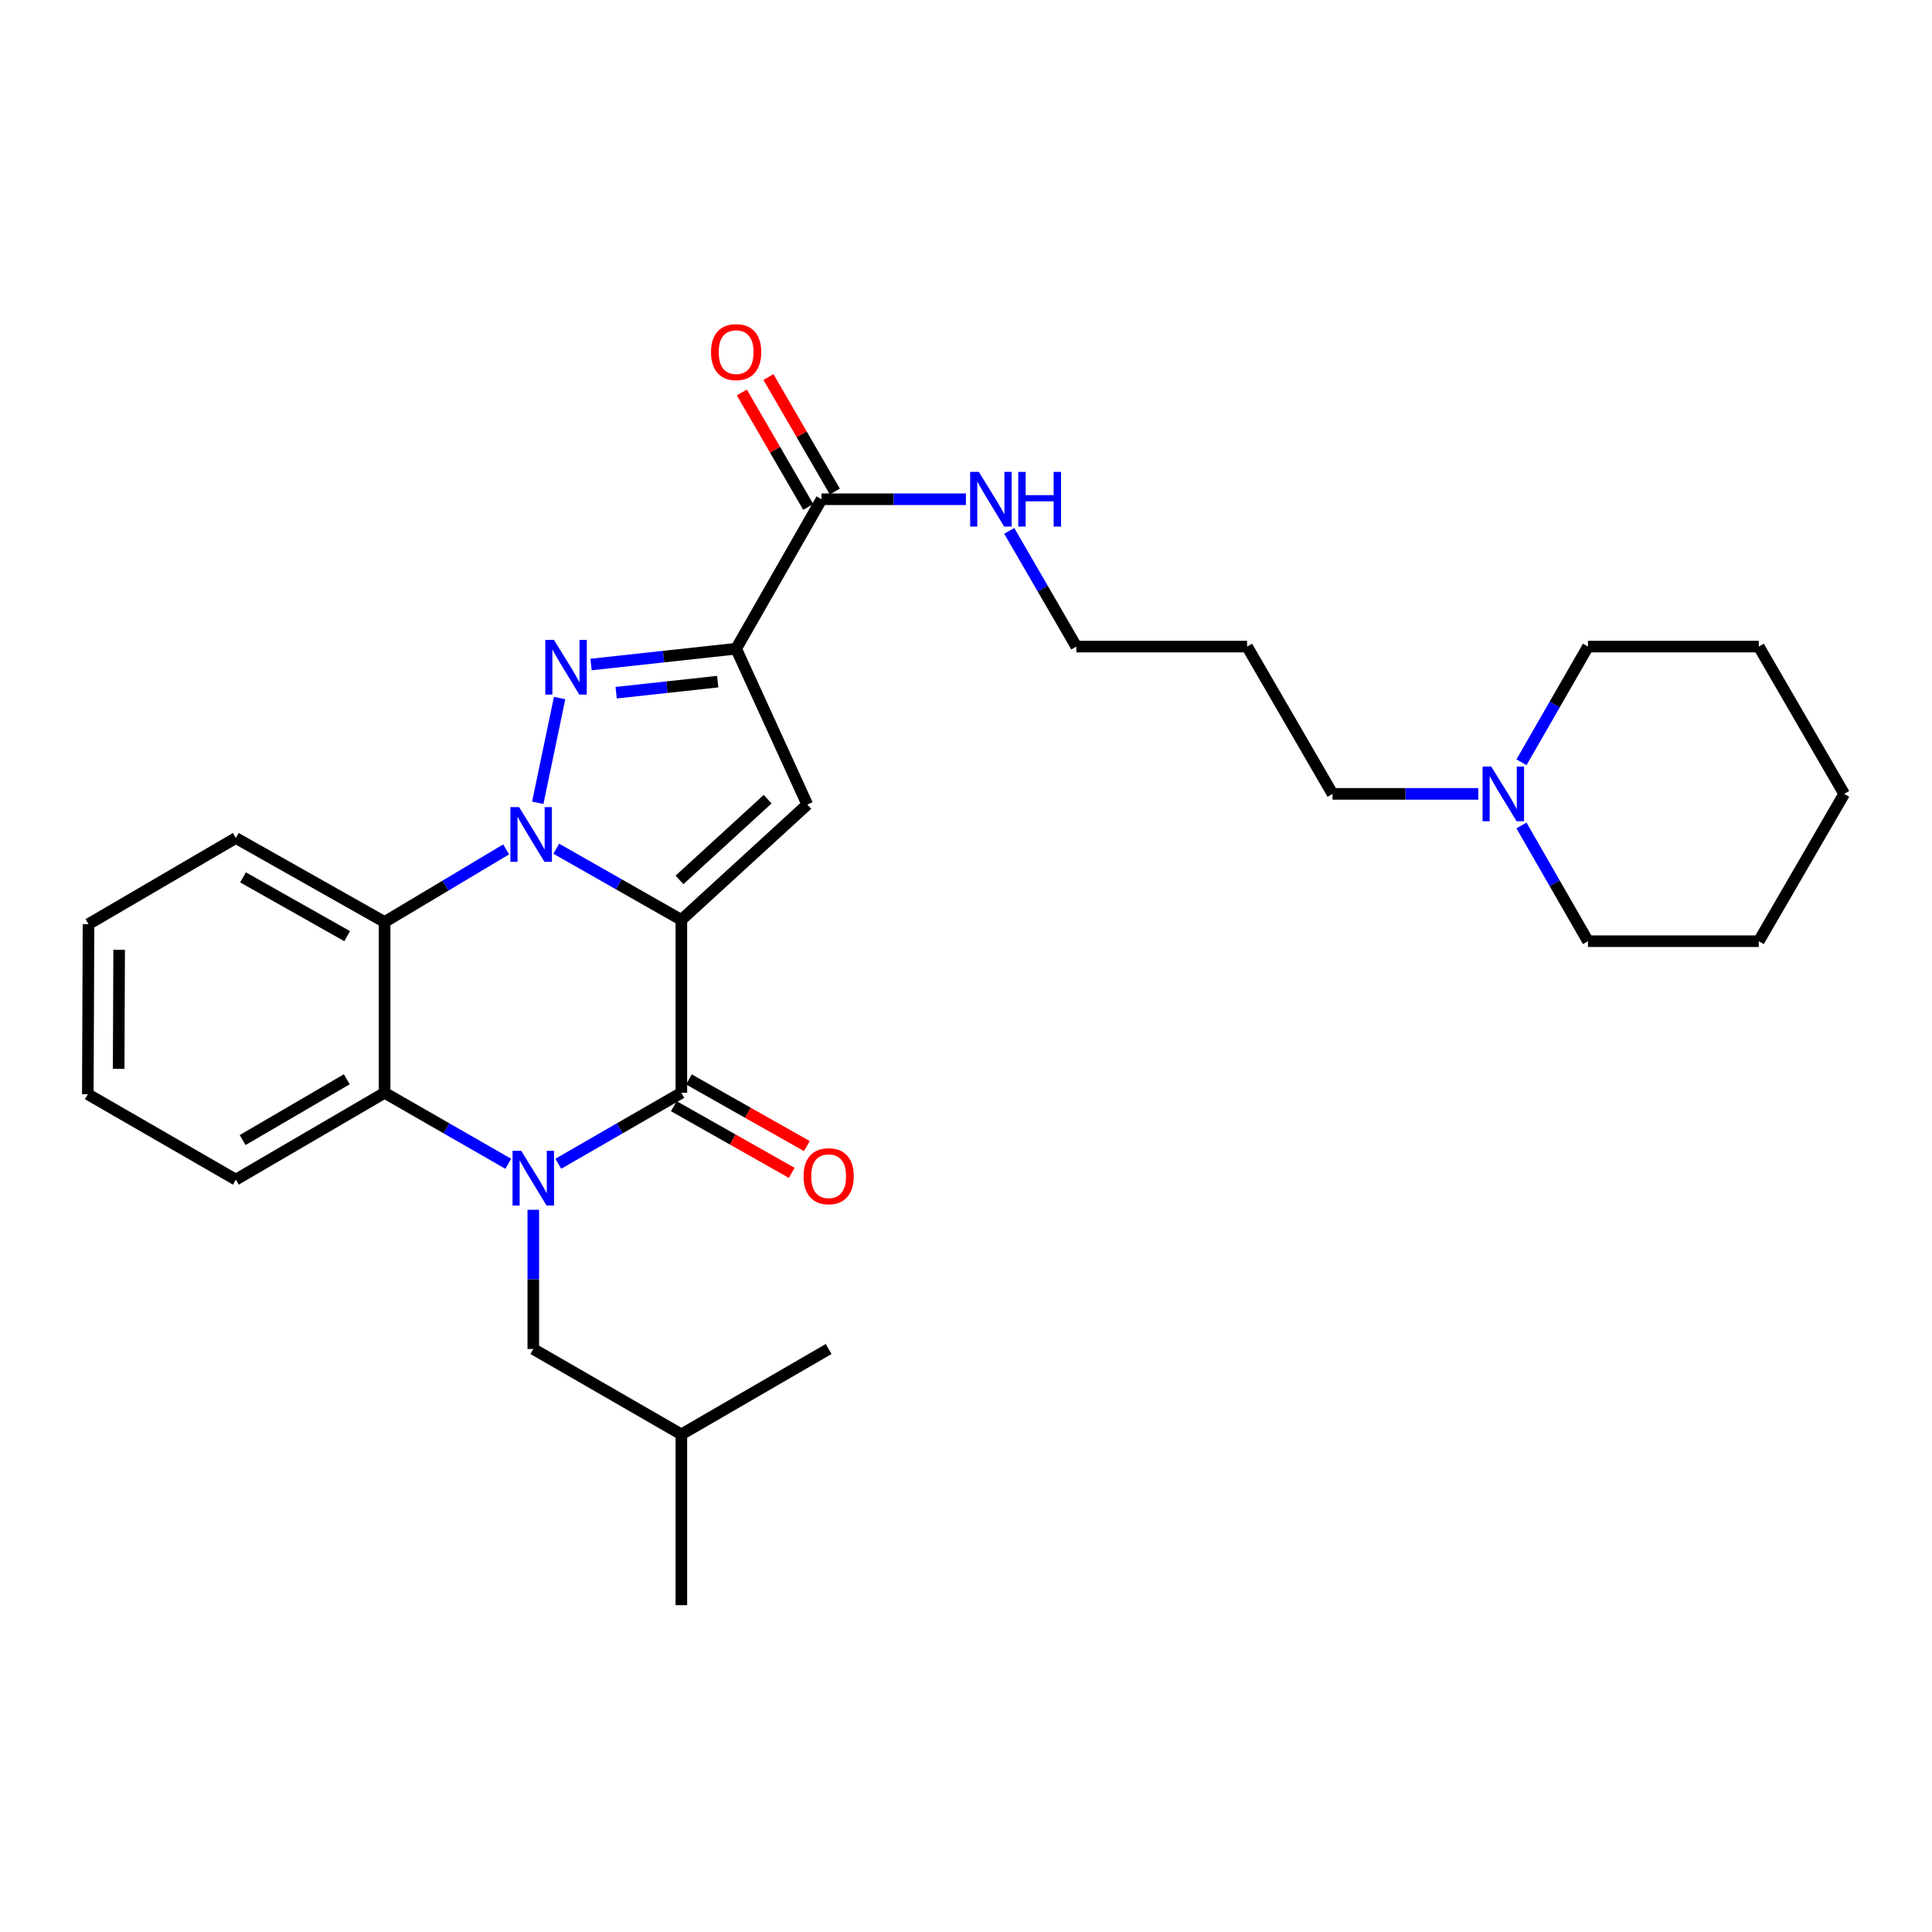 <?xml version='1.0' encoding='iso-8859-1'?>
<svg version='1.1' baseProfile='full'
              xmlns='http://www.w3.org/2000/svg'
                      xmlns:rdkit='http://www.rdkit.org/xml'
                      xmlns:xlink='http://www.w3.org/1999/xlink'
                  xml:space='preserve'
width='1000px' height='1000px' viewBox='0 0 1000 1000'>
<!-- END OF HEADER -->
<rect style='opacity:1.0;fill:#FFFFFF;stroke:none' width='1000' height='1000' x='0' y='0'> </rect>
<path class='bond-0' d='M 352.669,476.125 L 320.287,457.706' style='fill:none;fill-rule:evenodd;stroke:#000000;stroke-width:6px;stroke-linecap:butt;stroke-linejoin:miter;stroke-opacity:1' />
<path class='bond-0' d='M 320.287,457.706 L 287.904,439.287' style='fill:none;fill-rule:evenodd;stroke:#0000FF;stroke-width:6px;stroke-linecap:butt;stroke-linejoin:miter;stroke-opacity:1' />
<path class='bond-3' d='M 352.669,476.125 L 352.669,565.632' style='fill:none;fill-rule:evenodd;stroke:#000000;stroke-width:6px;stroke-linecap:butt;stroke-linejoin:miter;stroke-opacity:1' />
<path class='bond-5' d='M 352.669,476.125 L 417.857,416.436' style='fill:none;fill-rule:evenodd;stroke:#000000;stroke-width:6px;stroke-linecap:butt;stroke-linejoin:miter;stroke-opacity:1' />
<path class='bond-5' d='M 351.701,455.436 L 397.333,413.654' style='fill:none;fill-rule:evenodd;stroke:#000000;stroke-width:6px;stroke-linecap:butt;stroke-linejoin:miter;stroke-opacity:1' />
<path class='bond-1' d='M 278.343,415.536 L 289.653,361.313' style='fill:none;fill-rule:evenodd;stroke:#0000FF;stroke-width:6px;stroke-linecap:butt;stroke-linejoin:miter;stroke-opacity:1' />
<path class='bond-6' d='M 261.979,439.641 L 230.521,458.431' style='fill:none;fill-rule:evenodd;stroke:#0000FF;stroke-width:6px;stroke-linecap:butt;stroke-linejoin:miter;stroke-opacity:1' />
<path class='bond-6' d='M 230.521,458.431 L 199.062,477.222' style='fill:none;fill-rule:evenodd;stroke:#000000;stroke-width:6px;stroke-linecap:butt;stroke-linejoin:miter;stroke-opacity:1' />
<path class='bond-29' d='M 305.934,343.95 L 343.477,339.86' style='fill:none;fill-rule:evenodd;stroke:#0000FF;stroke-width:6px;stroke-linecap:butt;stroke-linejoin:miter;stroke-opacity:1' />
<path class='bond-29' d='M 343.477,339.86 L 381.02,335.769' style='fill:none;fill-rule:evenodd;stroke:#000000;stroke-width:6px;stroke-linecap:butt;stroke-linejoin:miter;stroke-opacity:1' />
<path class='bond-29' d='M 318.92,358.541 L 345.2,355.678' style='fill:none;fill-rule:evenodd;stroke:#0000FF;stroke-width:6px;stroke-linecap:butt;stroke-linejoin:miter;stroke-opacity:1' />
<path class='bond-29' d='M 345.2,355.678 L 371.48,352.815' style='fill:none;fill-rule:evenodd;stroke:#000000;stroke-width:6px;stroke-linecap:butt;stroke-linejoin:miter;stroke-opacity:1' />
<path class='bond-2' d='M 288.985,602.349 L 320.827,583.991' style='fill:none;fill-rule:evenodd;stroke:#0000FF;stroke-width:6px;stroke-linecap:butt;stroke-linejoin:miter;stroke-opacity:1' />
<path class='bond-2' d='M 320.827,583.991 L 352.669,565.632' style='fill:none;fill-rule:evenodd;stroke:#000000;stroke-width:6px;stroke-linecap:butt;stroke-linejoin:miter;stroke-opacity:1' />
<path class='bond-7' d='M 263.075,602.377 L 231.068,584.005' style='fill:none;fill-rule:evenodd;stroke:#0000FF;stroke-width:6px;stroke-linecap:butt;stroke-linejoin:miter;stroke-opacity:1' />
<path class='bond-7' d='M 231.068,584.005 L 199.062,565.632' style='fill:none;fill-rule:evenodd;stroke:#000000;stroke-width:6px;stroke-linecap:butt;stroke-linejoin:miter;stroke-opacity:1' />
<path class='bond-9' d='M 276.034,626.186 L 276.034,662.215' style='fill:none;fill-rule:evenodd;stroke:#0000FF;stroke-width:6px;stroke-linecap:butt;stroke-linejoin:miter;stroke-opacity:1' />
<path class='bond-9' d='M 276.034,662.215 L 276.034,698.244' style='fill:none;fill-rule:evenodd;stroke:#000000;stroke-width:6px;stroke-linecap:butt;stroke-linejoin:miter;stroke-opacity:1' />
<path class='bond-10' d='M 348.754,572.559 L 379.278,589.813' style='fill:none;fill-rule:evenodd;stroke:#000000;stroke-width:6px;stroke-linecap:butt;stroke-linejoin:miter;stroke-opacity:1' />
<path class='bond-10' d='M 379.278,589.813 L 409.802,607.068' style='fill:none;fill-rule:evenodd;stroke:#FF0000;stroke-width:6px;stroke-linecap:butt;stroke-linejoin:miter;stroke-opacity:1' />
<path class='bond-10' d='M 356.584,558.706 L 387.109,575.961' style='fill:none;fill-rule:evenodd;stroke:#000000;stroke-width:6px;stroke-linecap:butt;stroke-linejoin:miter;stroke-opacity:1' />
<path class='bond-10' d='M 387.109,575.961 L 417.633,593.216' style='fill:none;fill-rule:evenodd;stroke:#FF0000;stroke-width:6px;stroke-linecap:butt;stroke-linejoin:miter;stroke-opacity:1' />
<path class='bond-4' d='M 381.02,335.769 L 417.857,416.436' style='fill:none;fill-rule:evenodd;stroke:#000000;stroke-width:6px;stroke-linecap:butt;stroke-linejoin:miter;stroke-opacity:1' />
<path class='bond-8' d='M 381.02,335.769 L 425.23,258.409' style='fill:none;fill-rule:evenodd;stroke:#000000;stroke-width:6px;stroke-linecap:butt;stroke-linejoin:miter;stroke-opacity:1' />
<path class='bond-14' d='M 199.062,477.222 L 122.064,433.754' style='fill:none;fill-rule:evenodd;stroke:#000000;stroke-width:6px;stroke-linecap:butt;stroke-linejoin:miter;stroke-opacity:1' />
<path class='bond-14' d='M 179.69,484.558 L 125.791,454.131' style='fill:none;fill-rule:evenodd;stroke:#000000;stroke-width:6px;stroke-linecap:butt;stroke-linejoin:miter;stroke-opacity:1' />
<path class='bond-30' d='M 199.062,477.222 L 199.062,565.632' style='fill:none;fill-rule:evenodd;stroke:#000000;stroke-width:6px;stroke-linecap:butt;stroke-linejoin:miter;stroke-opacity:1' />
<path class='bond-15' d='M 199.062,565.632 L 122.064,610.576' style='fill:none;fill-rule:evenodd;stroke:#000000;stroke-width:6px;stroke-linecap:butt;stroke-linejoin:miter;stroke-opacity:1' />
<path class='bond-15' d='M 179.491,558.631 L 125.592,590.092' style='fill:none;fill-rule:evenodd;stroke:#000000;stroke-width:6px;stroke-linecap:butt;stroke-linejoin:miter;stroke-opacity:1' />
<path class='bond-12' d='M 432.112,254.417 L 414.926,224.784' style='fill:none;fill-rule:evenodd;stroke:#000000;stroke-width:6px;stroke-linecap:butt;stroke-linejoin:miter;stroke-opacity:1' />
<path class='bond-12' d='M 414.926,224.784 L 397.74,195.151' style='fill:none;fill-rule:evenodd;stroke:#FF0000;stroke-width:6px;stroke-linecap:butt;stroke-linejoin:miter;stroke-opacity:1' />
<path class='bond-12' d='M 418.347,262.4 L 401.161,232.767' style='fill:none;fill-rule:evenodd;stroke:#000000;stroke-width:6px;stroke-linecap:butt;stroke-linejoin:miter;stroke-opacity:1' />
<path class='bond-12' d='M 401.161,232.767 L 383.975,203.134' style='fill:none;fill-rule:evenodd;stroke:#FF0000;stroke-width:6px;stroke-linecap:butt;stroke-linejoin:miter;stroke-opacity:1' />
<path class='bond-13' d='M 425.23,258.409 L 462.598,258.409' style='fill:none;fill-rule:evenodd;stroke:#000000;stroke-width:6px;stroke-linecap:butt;stroke-linejoin:miter;stroke-opacity:1' />
<path class='bond-13' d='M 462.598,258.409 L 499.966,258.409' style='fill:none;fill-rule:evenodd;stroke:#0000FF;stroke-width:6px;stroke-linecap:butt;stroke-linejoin:miter;stroke-opacity:1' />
<path class='bond-20' d='M 276.034,698.244 L 352.669,742.436' style='fill:none;fill-rule:evenodd;stroke:#000000;stroke-width:6px;stroke-linecap:butt;stroke-linejoin:miter;stroke-opacity:1' />
<path class='bond-11' d='M 765.163,410.911 L 727.441,410.911' style='fill:none;fill-rule:evenodd;stroke:#0000FF;stroke-width:6px;stroke-linecap:butt;stroke-linejoin:miter;stroke-opacity:1' />
<path class='bond-11' d='M 727.441,410.911 L 689.72,410.911' style='fill:none;fill-rule:evenodd;stroke:#000000;stroke-width:6px;stroke-linecap:butt;stroke-linejoin:miter;stroke-opacity:1' />
<path class='bond-18' d='M 787.515,394.553 L 804.724,364.613' style='fill:none;fill-rule:evenodd;stroke:#0000FF;stroke-width:6px;stroke-linecap:butt;stroke-linejoin:miter;stroke-opacity:1' />
<path class='bond-18' d='M 804.724,364.613 L 821.934,334.673' style='fill:none;fill-rule:evenodd;stroke:#000000;stroke-width:6px;stroke-linecap:butt;stroke-linejoin:miter;stroke-opacity:1' />
<path class='bond-19' d='M 787.513,427.27 L 804.724,457.218' style='fill:none;fill-rule:evenodd;stroke:#0000FF;stroke-width:6px;stroke-linecap:butt;stroke-linejoin:miter;stroke-opacity:1' />
<path class='bond-19' d='M 804.724,457.218 L 821.934,487.167' style='fill:none;fill-rule:evenodd;stroke:#000000;stroke-width:6px;stroke-linecap:butt;stroke-linejoin:miter;stroke-opacity:1' />
<path class='bond-21' d='M 522.382,274.773 L 539.74,304.723' style='fill:none;fill-rule:evenodd;stroke:#0000FF;stroke-width:6px;stroke-linecap:butt;stroke-linejoin:miter;stroke-opacity:1' />
<path class='bond-21' d='M 539.74,304.723 L 557.099,334.673' style='fill:none;fill-rule:evenodd;stroke:#000000;stroke-width:6px;stroke-linecap:butt;stroke-linejoin:miter;stroke-opacity:1' />
<path class='bond-24' d='M 122.064,433.754 L 45.808,478.327' style='fill:none;fill-rule:evenodd;stroke:#000000;stroke-width:6px;stroke-linecap:butt;stroke-linejoin:miter;stroke-opacity:1' />
<path class='bond-25' d='M 122.064,610.576 L 45.455,566.366' style='fill:none;fill-rule:evenodd;stroke:#000000;stroke-width:6px;stroke-linecap:butt;stroke-linejoin:miter;stroke-opacity:1' />
<path class='bond-16' d='M 689.72,410.911 L 645.501,334.673' style='fill:none;fill-rule:evenodd;stroke:#000000;stroke-width:6px;stroke-linecap:butt;stroke-linejoin:miter;stroke-opacity:1' />
<path class='bond-17' d='M 645.501,334.673 L 557.099,334.673' style='fill:none;fill-rule:evenodd;stroke:#000000;stroke-width:6px;stroke-linecap:butt;stroke-linejoin:miter;stroke-opacity:1' />
<path class='bond-27' d='M 821.934,334.673 L 910.344,334.673' style='fill:none;fill-rule:evenodd;stroke:#000000;stroke-width:6px;stroke-linecap:butt;stroke-linejoin:miter;stroke-opacity:1' />
<path class='bond-26' d='M 821.934,487.167 L 910.344,487.167' style='fill:none;fill-rule:evenodd;stroke:#000000;stroke-width:6px;stroke-linecap:butt;stroke-linejoin:miter;stroke-opacity:1' />
<path class='bond-22' d='M 352.669,742.436 L 428.907,698.244' style='fill:none;fill-rule:evenodd;stroke:#000000;stroke-width:6px;stroke-linecap:butt;stroke-linejoin:miter;stroke-opacity:1' />
<path class='bond-23' d='M 352.669,742.436 L 352.669,830.838' style='fill:none;fill-rule:evenodd;stroke:#000000;stroke-width:6px;stroke-linecap:butt;stroke-linejoin:miter;stroke-opacity:1' />
<path class='bond-31' d='M 45.808,478.327 L 45.455,566.366' style='fill:none;fill-rule:evenodd;stroke:#000000;stroke-width:6px;stroke-linecap:butt;stroke-linejoin:miter;stroke-opacity:1' />
<path class='bond-31' d='M 61.667,491.596 L 61.42,553.224' style='fill:none;fill-rule:evenodd;stroke:#000000;stroke-width:6px;stroke-linecap:butt;stroke-linejoin:miter;stroke-opacity:1' />
<path class='bond-28' d='M 910.344,487.167 L 954.545,410.911' style='fill:none;fill-rule:evenodd;stroke:#000000;stroke-width:6px;stroke-linecap:butt;stroke-linejoin:miter;stroke-opacity:1' />
<path class='bond-32' d='M 910.344,334.673 L 954.545,410.911' style='fill:none;fill-rule:evenodd;stroke:#000000;stroke-width:6px;stroke-linecap:butt;stroke-linejoin:miter;stroke-opacity:1' />
<path  class='atom-1' d='M 268.668 417.747
L 277.948 432.747
Q 278.868 434.227, 280.348 436.907
Q 281.828 439.587, 281.908 439.747
L 281.908 417.747
L 285.668 417.747
L 285.668 446.067
L 281.788 446.067
L 271.828 429.667
Q 270.668 427.747, 269.428 425.547
Q 268.228 423.347, 267.868 422.667
L 267.868 446.067
L 264.188 446.067
L 264.188 417.747
L 268.668 417.747
' fill='#0000FF'/>
<path  class='atom-2' d='M 286.72 331.201
L 296 346.201
Q 296.92 347.681, 298.4 350.361
Q 299.88 353.041, 299.96 353.201
L 299.96 331.201
L 303.72 331.201
L 303.72 359.521
L 299.84 359.521
L 289.88 343.121
Q 288.72 341.201, 287.48 339.001
Q 286.28 336.801, 285.92 336.121
L 285.92 359.521
L 282.24 359.521
L 282.24 331.201
L 286.72 331.201
' fill='#0000FF'/>
<path  class='atom-3' d='M 269.774 595.656
L 279.054 610.656
Q 279.974 612.136, 281.454 614.816
Q 282.934 617.496, 283.014 617.656
L 283.014 595.656
L 286.774 595.656
L 286.774 623.976
L 282.894 623.976
L 272.934 607.576
Q 271.774 605.656, 270.534 603.456
Q 269.334 601.256, 268.974 600.576
L 268.974 623.976
L 265.294 623.976
L 265.294 595.656
L 269.774 595.656
' fill='#0000FF'/>
<path  class='atom-11' d='M 415.907 608.808
Q 415.907 602.008, 419.267 598.208
Q 422.627 594.408, 428.907 594.408
Q 435.187 594.408, 438.547 598.208
Q 441.907 602.008, 441.907 608.808
Q 441.907 615.688, 438.507 619.608
Q 435.107 623.488, 428.907 623.488
Q 422.667 623.488, 419.267 619.608
Q 415.907 615.728, 415.907 608.808
M 428.907 620.288
Q 433.227 620.288, 435.547 617.408
Q 437.907 614.488, 437.907 608.808
Q 437.907 603.248, 435.547 600.448
Q 433.227 597.608, 428.907 597.608
Q 424.587 597.608, 422.227 600.408
Q 419.907 603.208, 419.907 608.808
Q 419.907 614.528, 422.227 617.408
Q 424.587 620.288, 428.907 620.288
' fill='#FF0000'/>
<path  class='atom-12' d='M 771.853 396.751
L 781.133 411.751
Q 782.053 413.231, 783.533 415.911
Q 785.013 418.591, 785.093 418.751
L 785.093 396.751
L 788.853 396.751
L 788.853 425.071
L 784.973 425.071
L 775.013 408.671
Q 773.853 406.751, 772.613 404.551
Q 771.413 402.351, 771.053 401.671
L 771.053 425.071
L 767.373 425.071
L 767.373 396.751
L 771.853 396.751
' fill='#0000FF'/>
<path  class='atom-13' d='M 368.02 182.26
Q 368.02 175.46, 371.38 171.66
Q 374.74 167.86, 381.02 167.86
Q 387.3 167.86, 390.66 171.66
Q 394.02 175.46, 394.02 182.26
Q 394.02 189.14, 390.62 193.06
Q 387.22 196.94, 381.02 196.94
Q 374.78 196.94, 371.38 193.06
Q 368.02 189.18, 368.02 182.26
M 381.02 193.74
Q 385.34 193.74, 387.66 190.86
Q 390.02 187.94, 390.02 182.26
Q 390.02 176.7, 387.66 173.9
Q 385.34 171.06, 381.02 171.06
Q 376.7 171.06, 374.34 173.86
Q 372.02 176.66, 372.02 182.26
Q 372.02 187.98, 374.34 190.86
Q 376.7 193.74, 381.02 193.74
' fill='#FF0000'/>
<path  class='atom-14' d='M 506.638 244.249
L 515.918 259.249
Q 516.838 260.729, 518.318 263.409
Q 519.798 266.089, 519.878 266.249
L 519.878 244.249
L 523.638 244.249
L 523.638 272.569
L 519.758 272.569
L 509.798 256.169
Q 508.638 254.249, 507.398 252.049
Q 506.198 249.849, 505.838 249.169
L 505.838 272.569
L 502.158 272.569
L 502.158 244.249
L 506.638 244.249
' fill='#0000FF'/>
<path  class='atom-14' d='M 527.038 244.249
L 530.878 244.249
L 530.878 256.289
L 545.358 256.289
L 545.358 244.249
L 549.198 244.249
L 549.198 272.569
L 545.358 272.569
L 545.358 259.489
L 530.878 259.489
L 530.878 272.569
L 527.038 272.569
L 527.038 244.249
' fill='#0000FF'/>
</svg>
